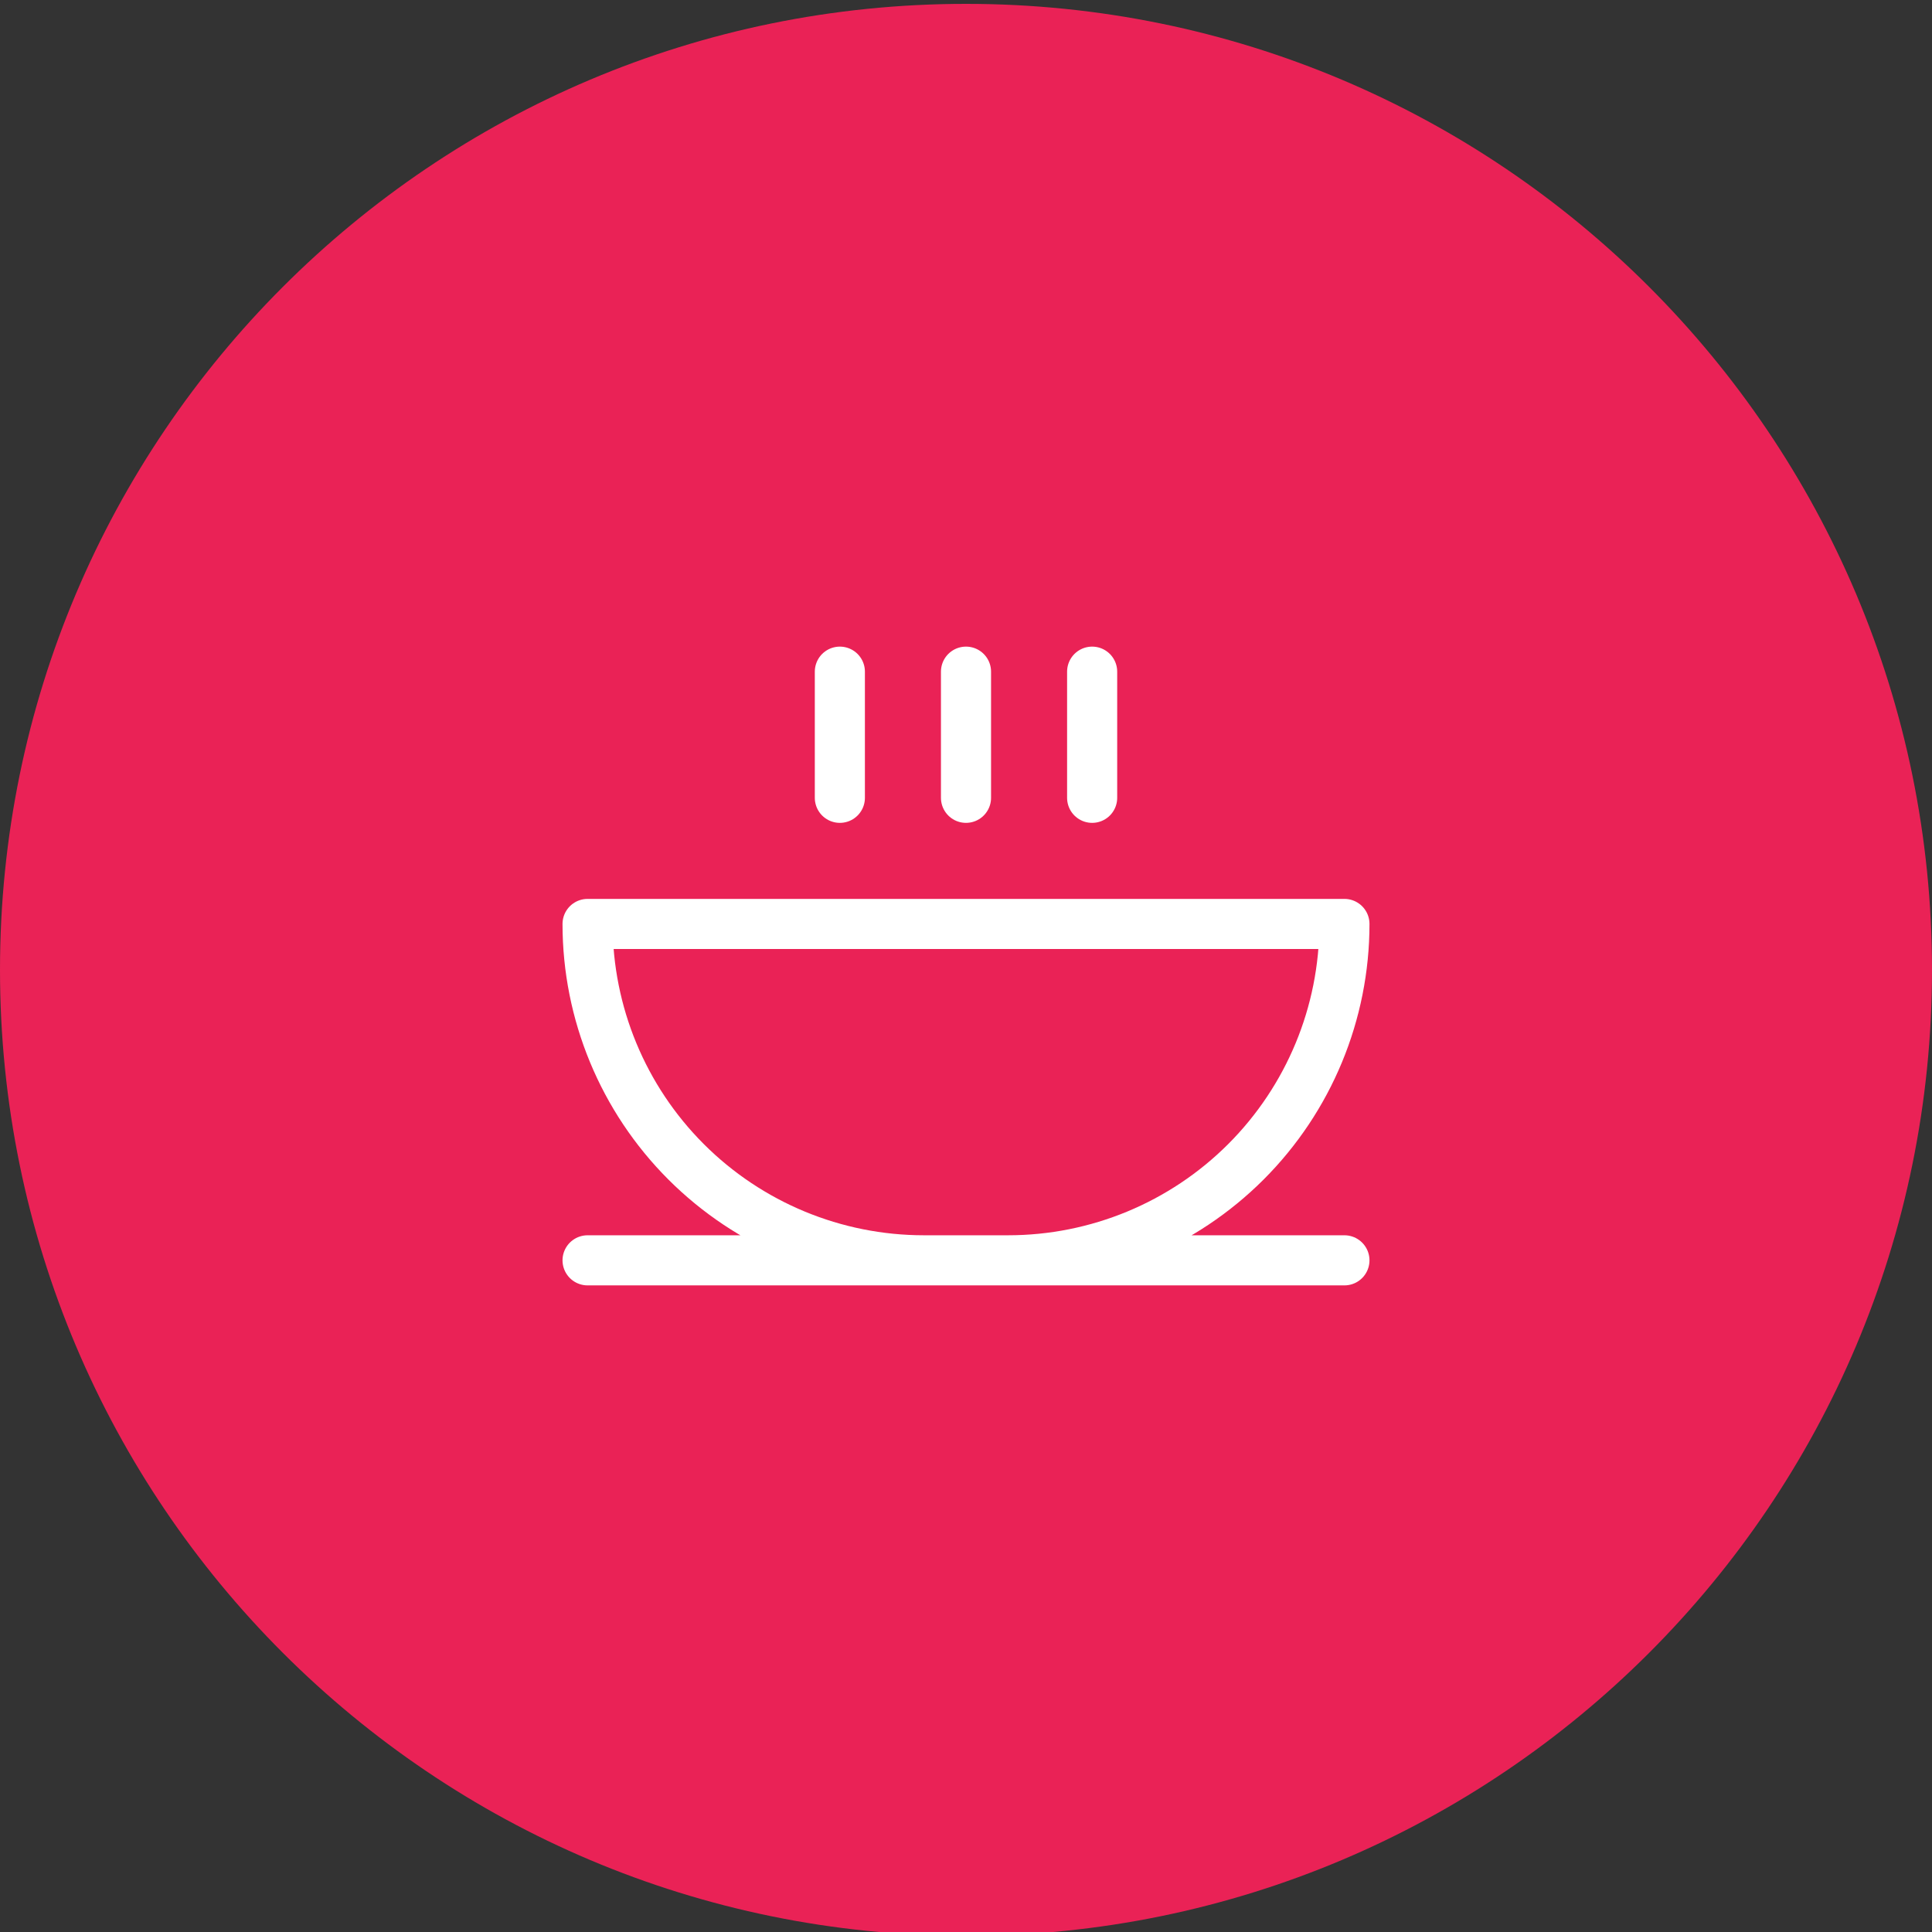 <?xml version="1.0" encoding="UTF-8"?> <svg xmlns="http://www.w3.org/2000/svg" width="1478" height="1478" viewBox="0 0 1478 1478" fill="none"><rect x="0" y="0" width="1478" height="1478" fill="#333333" stroke="none"/> <g clip-path="url(#clip0_15_2)"> <path d="M739 1480.96C1147.14 1480.96 1478 1150.09 1478 741.956C1478 333.818 1147.14 2.956 739 2.956C330.862 2.956 0 333.818 0 741.956C0 1150.09 330.862 1480.96 739 1480.96Z" fill="#EA2256"></path> <path d="M835.5 513.833V610.333M449.5 964.167H1028.5H449.5ZM449.5 706.833H1028.5C1028.5 775.082 1001.39 840.536 953.129 888.796C904.869 937.055 839.416 964.167 771.167 964.167H706.833C638.584 964.167 573.131 937.055 524.871 888.796C476.612 840.536 449.5 775.082 449.5 706.833V706.833ZM642.5 610.333V513.833V610.333ZM739 513.833V610.333V513.833Z" stroke="white" stroke-width="38.333" stroke-linecap="round" stroke-linejoin="round"></path> </g> <defs> <clipPath id="clip0_15_2"> <rect width="1478" height="1478" fill="white"></rect> </clipPath> </defs> </svg> 